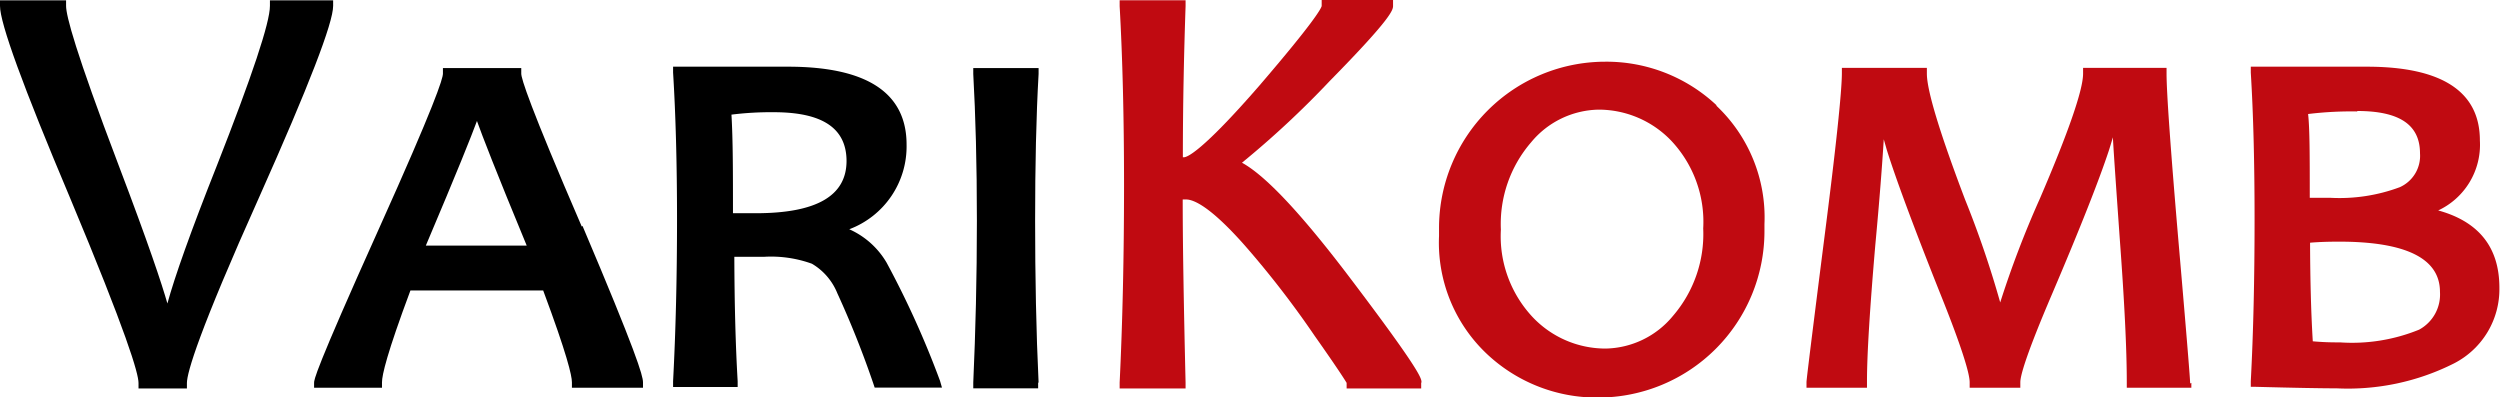 <svg xmlns="http://www.w3.org/2000/svg" id="Ebene_1" data-name="Ebene 1" viewBox="0 0 165.32 26.28"><defs><style>.cls-1{fill:#c00a11;}</style></defs><g id="Gruppe_64" data-name="Gruppe 64"><path id="Pfad_77" data-name="Pfad 77" d="M27.87,4.38v.37c0,1.12-1.59,5.25-4.87,12.6C19,26.26,18.2,29,18.2,29.69v.36H15v-.36c0-.64-.78-3.29-4.53-12.25C7.35,10.05,5.84,5.9,5.84,4.75V4.38h4.37v.37c0,.65.61,3,3.46,10.5,2,5.26,2.86,7.85,3.24,9.18.47-1.73,1.54-4.76,3.28-9.14,2.31-5.88,3.5-9.43,3.5-10.54V4.38Z" transform="translate(-5.84 -4.36)"></path><path id="Pfad_78" data-name="Pfad 78" d="M44.31,19.34c-3.48-8.06-4-9.79-4-10.11V8.86H35.13v.37c0,.33-.55,2.08-4.23,10.25-4.29,9.53-4.29,10-4.29,10.2V30H31.1v-.36c0-.48.33-1.92,1.88-6.07h8.78c1.57,4.21,1.9,5.63,1.9,6.07V30h4.7v-.36c0-.44-.46-2-4-10.34M40.68,20.6H34c2.12-5,3-7.21,3.38-8.24.36,1,1.22,3.24,3.29,8.24" transform="translate(-5.84 -4.36)"></path><path id="Pfad_79" data-name="Pfad 79" d="M68,29.54a60.83,60.83,0,0,0-3.53-7.81A5.41,5.41,0,0,0,62,19.52a5.85,5.85,0,0,0,3.79-5.6c0-3.43-2.64-5.15-7.84-5.15-1,0-1.87,0-2.66,0s-1.46,0-2,0H50.35l0,.39c.17,2.75.26,6,.26,9.7,0,3.9-.09,7.49-.26,10.71l0,.38h4.27l0-.38c-.14-2.39-.21-5.16-.22-8.23.62,0,1.3,0,2,0a7.94,7.94,0,0,1,3.13.46,4,4,0,0,1,1.68,1.95,63.31,63.31,0,0,1,2.39,6l.08.24h4.45ZM61.82,15c0,2.32-2,3.46-6,3.46l-1.51,0c0-2.66,0-4.85-.1-6.52A21.28,21.28,0,0,1,57,11.78c3.24,0,4.82,1.06,4.82,3.24" transform="translate(-5.84 -4.36)"></path><path id="Pfad_80" data-name="Pfad 80" d="M74.49,29.66l0,.38H70.2l0-.38c.15-3.34.24-6.94.24-10.7s-.09-7-.24-9.71l0-.39h4.32l0,.39c-.16,2.8-.23,6.07-.23,9.71s.07,7.39.23,10.7" transform="translate(-5.84 -4.36)"></path><path id="Pfad_81" data-name="Pfad 81" class="cls-1" d="M99.82,29.68v.37H94.89v-.37s-.3-.54-2.12-3.12a62.68,62.68,0,0,0-4.59-5.94c-2.24-2.54-3.37-3.07-3.91-3.07h-.22c0,2.95.07,7,.19,12.12v.38H79.88l0-.39c.19-3.93.29-8.33.29-13.07,0-4.47-.1-8.44-.29-11.82l0-.39h4.36v.38c-.11,3.26-.18,6.6-.18,10h.07c.2,0,1.17-.34,5-4.75,3.58-4.17,4.06-5.06,4.11-5.25V4.36l.37,0h4.35v.37c0,.27,0,.73-4.2,5a61.47,61.47,0,0,1-5.79,5.39c1.55.85,3.88,3.32,7.07,7.52,4.8,6.33,4.8,6.76,4.8,7" transform="translate(-5.84 -4.36)"></path><path id="Pfad_82" data-name="Pfad 82" class="cls-1" d="M119.34,11.31A10.64,10.64,0,0,0,112,8.44a11,11,0,0,0-11,11c0,.18,0,.35,0,.53a10.11,10.11,0,0,0,3.17,7.8,10.61,10.61,0,0,0,7.35,2.88,11,11,0,0,0,11-11c0-.15,0-.31,0-.47a10.15,10.15,0,0,0-3.17-7.82M112,27.41a6.64,6.64,0,0,1-4.8-2.07,7.82,7.82,0,0,1-2.11-5.8,8.26,8.26,0,0,1,2-5.77,5.92,5.92,0,0,1,4.47-2.16,6.65,6.65,0,0,1,4.8,2.06,7.82,7.82,0,0,1,2.11,5.8,8.3,8.3,0,0,1-2,5.78A5.9,5.9,0,0,1,112,27.41" transform="translate(-5.84 -4.36)"></path><path id="Pfad_83" data-name="Pfad 83" class="cls-1" d="M150.75,29.68V30h-4.27v-.36c0-2.2-.16-5.41-.47-9.57-.21-3-.37-5.2-.45-6.63-.07.25-.16.54-.26.86-.66,2-1.91,5.16-3.73,9.43-1.76,4.11-2.13,5.48-2.13,5.91V30h-3.35v-.36c0-.46-.33-1.86-2-6-1.73-4.35-2.9-7.51-3.48-9.37l-.2-.7c-.1,1.64-.28,4-.56,7-.36,4.2-.55,7.23-.55,9V30h-4v-.36c0-.08,0-.26,1.17-9.46.78-6.08,1.17-9.78,1.17-11V8.85h5.62v.38c0,1.11.85,3.91,2.52,8.31a66,66,0,0,1,2.33,6.82,65.41,65.41,0,0,1,2.62-6.86c1.9-4.42,2.86-7.2,2.86-8.27V8.85h5.52v.38c0,1.22.26,4.91.78,11,.71,8.2.78,9.34.78,9.49" transform="translate(-5.84 -4.36)"></path><path id="Pfad_84" data-name="Pfad 84" class="cls-1" d="M167,18.31a4.8,4.8,0,0,0,2.83-4.66c0-3.24-2.52-4.88-7.48-4.88-.57,0-1.46,0-2.67,0l-2.42,0h-2.58l0,.39c.17,2.76.25,6,.25,9.71,0,3.89-.08,7.49-.25,10.7l0,.37H155c2.66.07,4.41.1,5.36.1a15.58,15.58,0,0,0,7.76-1.65,5.51,5.51,0,0,0,3-5c0-2.71-1.4-4.43-4.18-5.15M160.57,27a17.85,17.85,0,0,1-1.79-.07c-.12-1.95-.17-4.14-.18-6.52.57-.05,1.22-.07,1.93-.07,4.43,0,6.66,1.12,6.66,3.32a2.64,2.64,0,0,1-1.38,2.5,11.73,11.73,0,0,1-5.24.84m1.15-15.3c2.79,0,4.15.91,4.15,2.8a2.27,2.27,0,0,1-1.34,2.24,11.41,11.41,0,0,1-4.6.7c-.48,0-.93,0-1.35,0,0-2.71,0-4.58-.11-5.54a23.51,23.51,0,0,1,3.25-.17" transform="translate(-5.84 -4.36)"></path></g></svg>